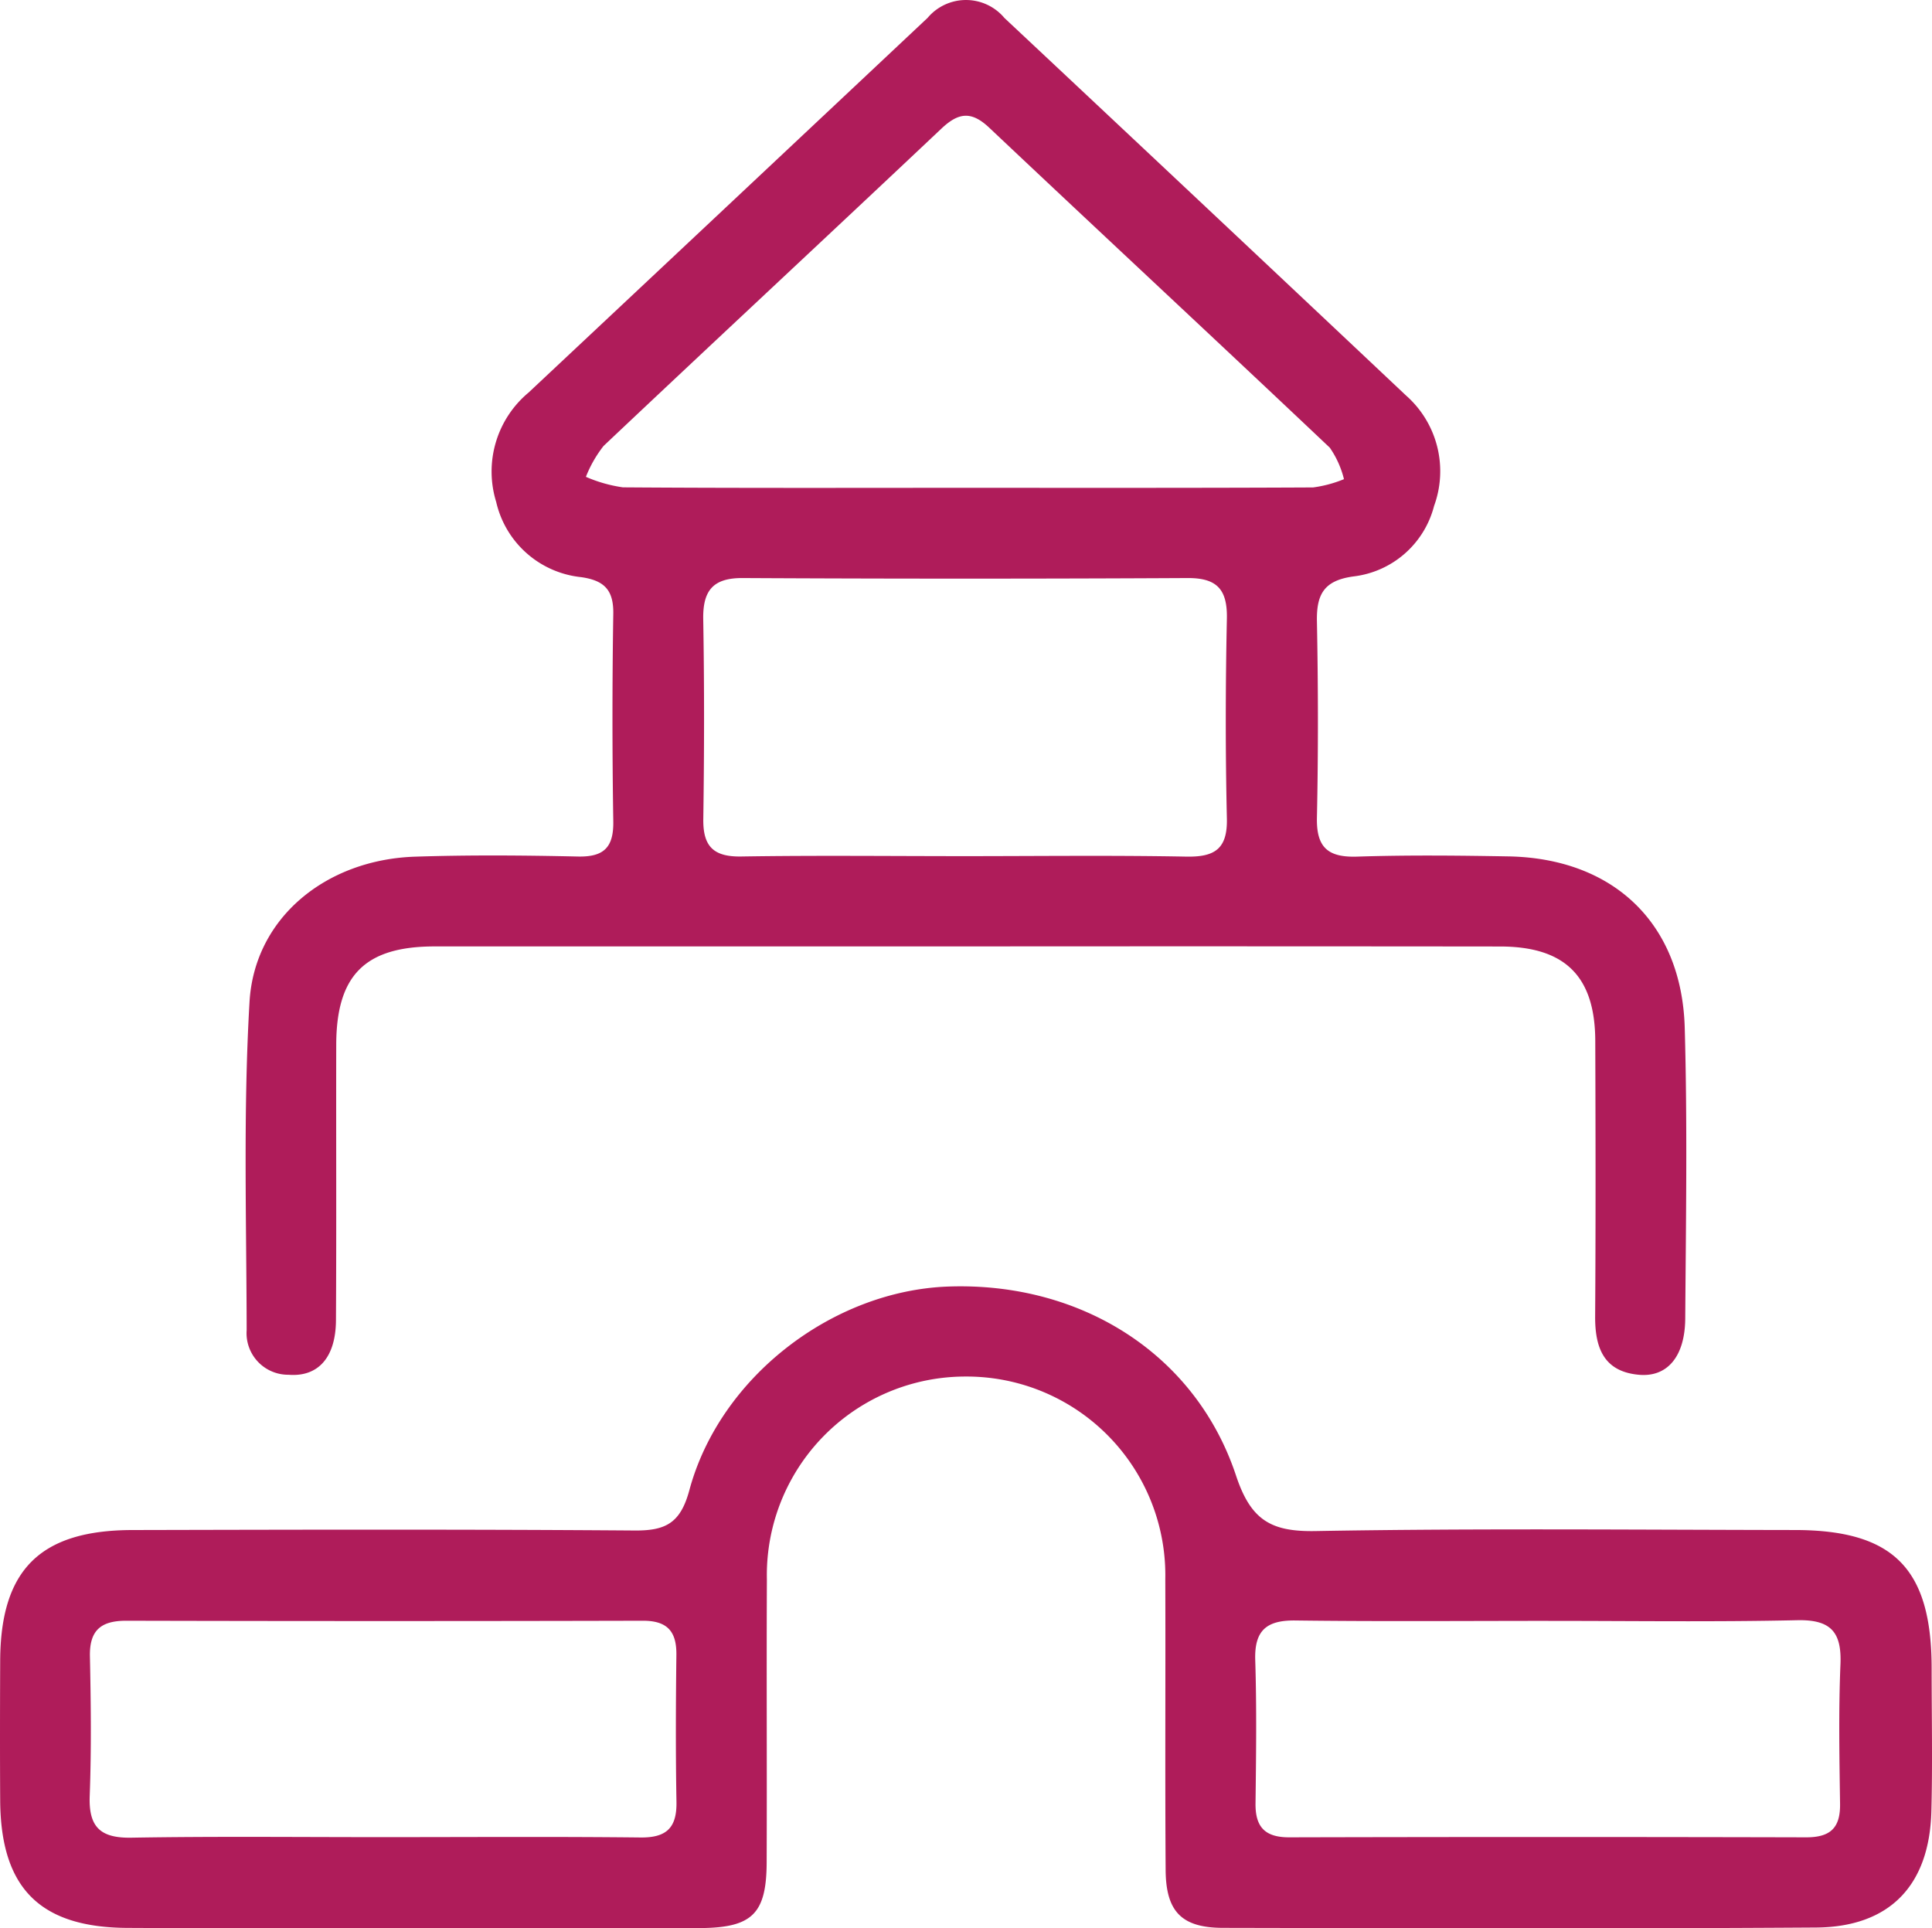 <svg xmlns="http://www.w3.org/2000/svg" width="127.745" height="127.509" viewBox="0 0 127.745 127.509">
  <g id="Group_314" data-name="Group 314" transform="translate(-517.499 220.242)">
    <path id="Path_121" data-name="Path 121" d="M581.217-157.66q-17.484,0-34.969,0c-4.612,0-6.507,1.9-6.517,6.5-.014,6.075.018,12.15-.018,18.224-.015,2.453-1.174,3.756-3.134,3.6a2.751,2.751,0,0,1-2.771-2.954c-.012-7.237-.233-14.491.19-21.705.326-5.57,5.078-9.413,10.962-9.6,3.576-.116,7.161-.089,10.739-.009,1.722.039,2.378-.593,2.351-2.325q-.108-6.863,0-13.729c.023-1.568-.591-2.2-2.123-2.42a6.445,6.445,0,0,1-5.62-4.976,6.8,6.8,0,0,1,2.141-7.23q13.2-12.381,26.383-24.775a3.316,3.316,0,0,1,5.082.006q13.293,12.462,26.551,24.961a6.675,6.675,0,0,1,1.857,7.306,6.262,6.262,0,0,1-5.322,4.66c-1.953.264-2.459,1.176-2.424,2.974.083,4.325.091,8.655,0,12.98-.042,1.977.738,2.637,2.662,2.574,3.327-.108,6.661-.073,9.991-.015,6.938.122,11.472,4.412,11.667,11.339.18,6.4.078,12.814.033,19.221-.017,2.5-1.177,3.879-3.042,3.72-2.332-.2-2.929-1.77-2.915-3.863.04-6.074.029-12.149.008-18.224-.016-4.267-2-6.23-6.291-6.235Q598.951-157.674,581.217-157.66Zm-.087-30.325c7.731,0,15.462.014,23.193-.025a8.208,8.208,0,0,0,2.04-.547,6.255,6.255,0,0,0-.938-2.083c-7.481-7.079-15.029-14.088-22.518-21.158-1.178-1.112-2.027-1.01-3.158.058-7.43,7.014-14.915,13.971-22.342,20.987a8.12,8.12,0,0,0-1.168,2.042,9.471,9.471,0,0,0,2.446.695C566.166-187.962,573.648-187.984,581.13-187.985Zm.092,24.356c4.905,0,9.812-.061,14.715.031,1.881.035,2.731-.507,2.684-2.527-.1-4.4-.092-8.809,0-13.211.039-1.912-.64-2.693-2.593-2.682q-14.716.077-29.431,0c-1.958-.009-2.631.832-2.6,2.719.076,4.4.068,8.808.005,13.211-.027,1.812.67,2.512,2.508,2.482C571.411-163.684,576.317-163.63,581.222-163.629Z" fill="#af1c5a"/>
    <path id="Path_122" data-name="Path 122" d="M544.65-92.751c-6.245,0-12.489.026-18.734-.008-5.787-.031-8.369-2.641-8.405-8.426-.018-3.079-.013-6.158,0-9.237.024-6.016,2.639-8.632,8.735-8.646,11.073-.025,22.147-.052,33.22.031,2.063.016,3.03-.5,3.615-2.67,2.018-7.477,9.479-13.192,17.126-13.462,8.756-.309,16.346,4.448,19.019,12.5.977,2.94,2.3,3.722,5.251,3.669,10.57-.187,21.146-.083,31.72-.069,6.512.009,9.016,2.556,9.023,9.124,0,3.162.066,6.326-.018,9.486-.13,4.893-2.754,7.643-7.628,7.675-13.071.086-26.143.049-39.215.022-2.722-.006-3.768-1.067-3.787-3.82-.045-6.407,0-12.815-.023-19.222a13.14,13.14,0,0,0-13.186-13.414,13.133,13.133,0,0,0-13.157,13.416c-.03,6.241.01,12.482-.015,18.723-.014,3.376-.957,4.289-4.307,4.331H544.65Zm-1.751-6.01c5.653,0,11.306-.039,16.959.023,1.722.019,2.4-.655,2.369-2.351-.057-3.239-.044-6.481-.005-9.721.019-1.555-.6-2.263-2.215-2.26q-17.084.042-34.168,0c-1.671,0-2.431.635-2.394,2.36.064,3.073.1,6.152-.014,9.222-.078,2.057.7,2.8,2.758,2.763C531.758-98.82,537.329-98.759,542.9-98.761Zm76.973-14.3c-5.573,0-11.146.046-16.718-.026-1.913-.024-2.719.655-2.658,2.617.1,3.156.057,6.318.019,9.476-.019,1.566.627,2.25,2.232,2.246q17.091-.043,34.184,0c1.6,0,2.257-.63,2.234-2.214-.044-3.075-.1-6.155.026-9.225.09-2.138-.639-2.965-2.852-2.918C630.852-112.983,625.361-113.061,619.872-113.06Z" fill="#af1c5a"/>
  </g>
</svg>
